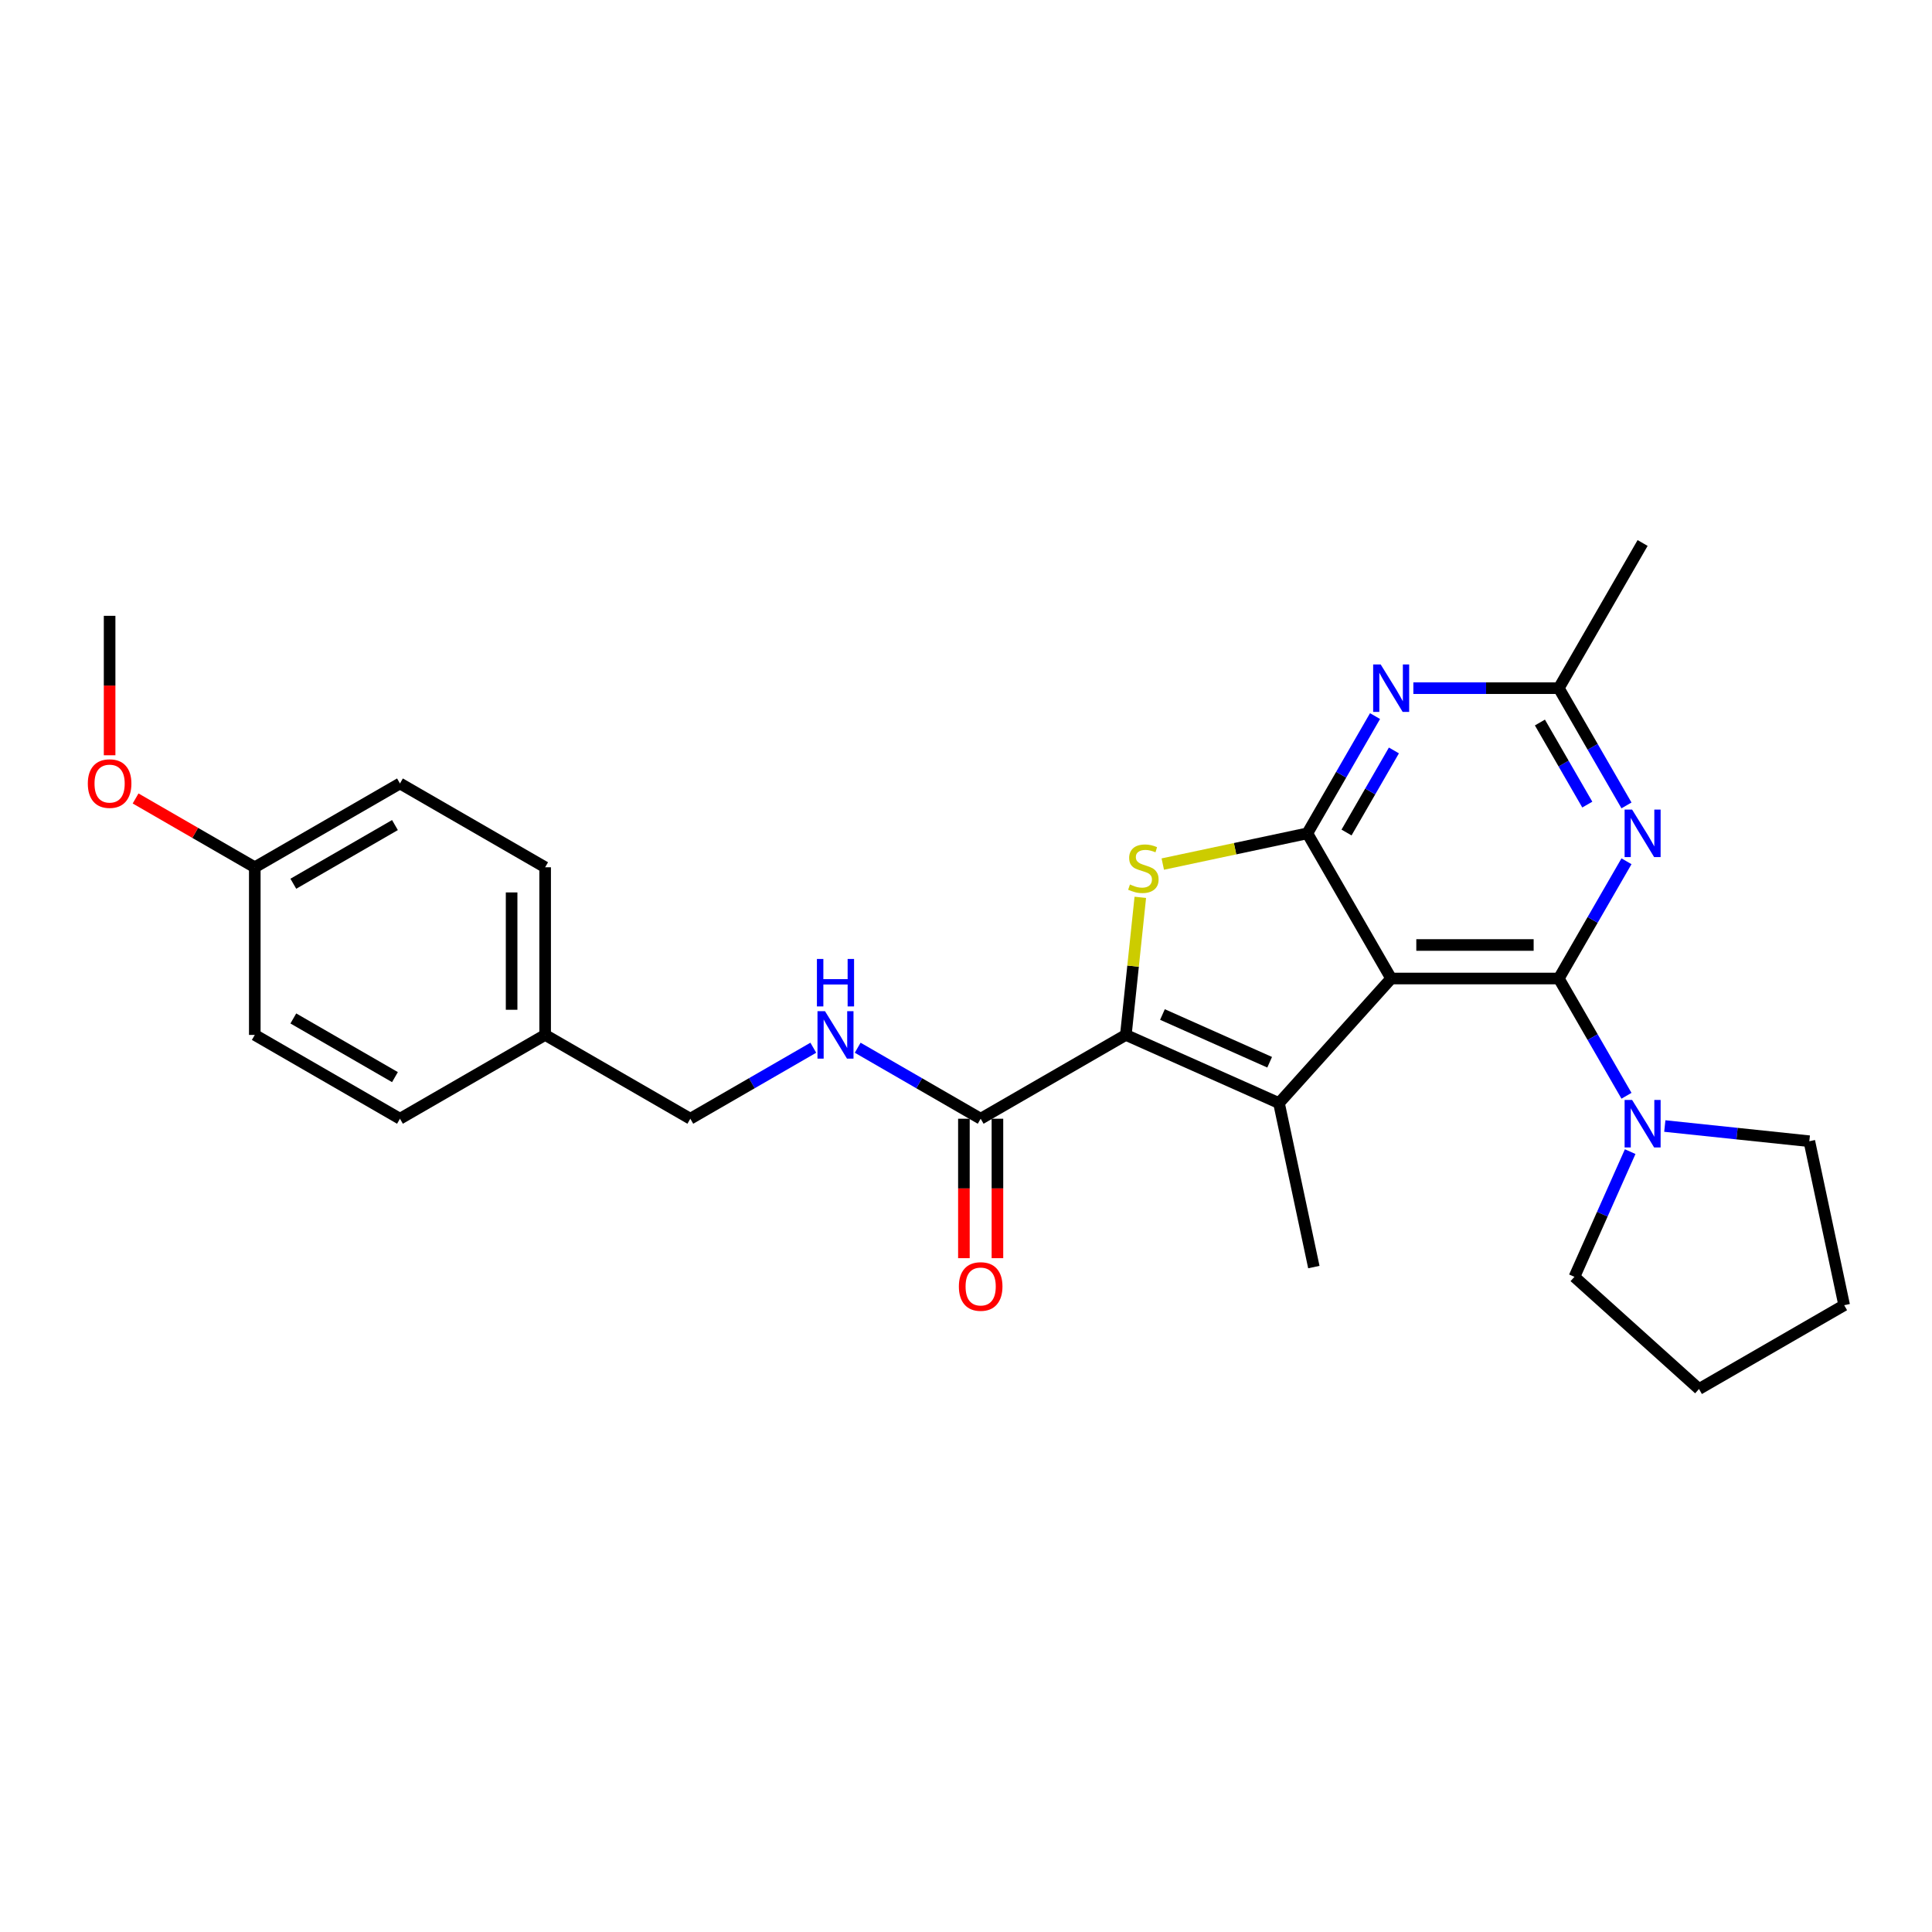 <?xml version='1.0' encoding='iso-8859-1'?>
<svg version='1.1' baseProfile='full'
              xmlns='http://www.w3.org/2000/svg'
                      xmlns:rdkit='http://www.rdkit.org/xml'
                      xmlns:xlink='http://www.w3.org/1999/xlink'
                  xml:space='preserve'
width='1000px' height='1000px' viewBox='0 0 1000 1000'>
<!-- END OF HEADER -->
<rect style='opacity:1.0;fill:#FFFFFF;stroke:none' width='1000' height='1000' x='0' y='0'> </rect>
<path class='bond-0' d='M 720.061,506.48 L 806.829,506.48' style='fill:none;fill-rule:evenodd;stroke:#000000;stroke-width:6px;stroke-linecap:butt;stroke-linejoin:miter;stroke-opacity:1' />
<path class='bond-0' d='M 733.076,489.127 L 793.814,489.127' style='fill:none;fill-rule:evenodd;stroke:#000000;stroke-width:6px;stroke-linecap:butt;stroke-linejoin:miter;stroke-opacity:1' />
<path class='bond-1' d='M 720.061,506.48 L 676.677,431.337' style='fill:none;fill-rule:evenodd;stroke:#000000;stroke-width:6px;stroke-linecap:butt;stroke-linejoin:miter;stroke-opacity:1' />
<path class='bond-2' d='M 720.061,506.48 L 662.002,570.961' style='fill:none;fill-rule:evenodd;stroke:#000000;stroke-width:6px;stroke-linecap:butt;stroke-linejoin:miter;stroke-opacity:1' />
<path class='bond-5' d='M 806.829,506.48 L 824.348,476.137' style='fill:none;fill-rule:evenodd;stroke:#000000;stroke-width:6px;stroke-linecap:butt;stroke-linejoin:miter;stroke-opacity:1' />
<path class='bond-5' d='M 824.348,476.137 L 841.867,445.793' style='fill:none;fill-rule:evenodd;stroke:#0000FF;stroke-width:6px;stroke-linecap:butt;stroke-linejoin:miter;stroke-opacity:1' />
<path class='bond-7' d='M 806.829,506.48 L 824.348,536.824' style='fill:none;fill-rule:evenodd;stroke:#000000;stroke-width:6px;stroke-linecap:butt;stroke-linejoin:miter;stroke-opacity:1' />
<path class='bond-7' d='M 824.348,536.824 L 841.867,567.168' style='fill:none;fill-rule:evenodd;stroke:#0000FF;stroke-width:6px;stroke-linecap:butt;stroke-linejoin:miter;stroke-opacity:1' />
<path class='bond-4' d='M 676.677,431.337 L 639.265,439.29' style='fill:none;fill-rule:evenodd;stroke:#000000;stroke-width:6px;stroke-linecap:butt;stroke-linejoin:miter;stroke-opacity:1' />
<path class='bond-4' d='M 639.265,439.29 L 601.853,447.242' style='fill:none;fill-rule:evenodd;stroke:#CCCC00;stroke-width:6px;stroke-linecap:butt;stroke-linejoin:miter;stroke-opacity:1' />
<path class='bond-6' d='M 676.677,431.337 L 694.196,400.994' style='fill:none;fill-rule:evenodd;stroke:#000000;stroke-width:6px;stroke-linecap:butt;stroke-linejoin:miter;stroke-opacity:1' />
<path class='bond-6' d='M 694.196,400.994 L 711.715,370.65' style='fill:none;fill-rule:evenodd;stroke:#0000FF;stroke-width:6px;stroke-linecap:butt;stroke-linejoin:miter;stroke-opacity:1' />
<path class='bond-6' d='M 696.962,430.911 L 709.225,409.67' style='fill:none;fill-rule:evenodd;stroke:#000000;stroke-width:6px;stroke-linecap:butt;stroke-linejoin:miter;stroke-opacity:1' />
<path class='bond-6' d='M 709.225,409.67 L 721.488,388.43' style='fill:none;fill-rule:evenodd;stroke:#0000FF;stroke-width:6px;stroke-linecap:butt;stroke-linejoin:miter;stroke-opacity:1' />
<path class='bond-3' d='M 662.002,570.961 L 582.736,535.67' style='fill:none;fill-rule:evenodd;stroke:#000000;stroke-width:6px;stroke-linecap:butt;stroke-linejoin:miter;stroke-opacity:1' />
<path class='bond-3' d='M 657.171,549.814 L 601.684,525.11' style='fill:none;fill-rule:evenodd;stroke:#000000;stroke-width:6px;stroke-linecap:butt;stroke-linejoin:miter;stroke-opacity:1' />
<path class='bond-12' d='M 662.002,570.961 L 680.042,655.833' style='fill:none;fill-rule:evenodd;stroke:#000000;stroke-width:6px;stroke-linecap:butt;stroke-linejoin:miter;stroke-opacity:1' />
<path class='bond-8' d='M 582.736,535.67 L 507.593,579.054' style='fill:none;fill-rule:evenodd;stroke:#000000;stroke-width:6px;stroke-linecap:butt;stroke-linejoin:miter;stroke-opacity:1' />
<path class='bond-27' d='M 582.736,535.67 L 586.478,500.064' style='fill:none;fill-rule:evenodd;stroke:#000000;stroke-width:6px;stroke-linecap:butt;stroke-linejoin:miter;stroke-opacity:1' />
<path class='bond-27' d='M 586.478,500.064 L 590.221,464.458' style='fill:none;fill-rule:evenodd;stroke:#CCCC00;stroke-width:6px;stroke-linecap:butt;stroke-linejoin:miter;stroke-opacity:1' />
<path class='bond-28' d='M 841.867,416.882 L 824.348,386.538' style='fill:none;fill-rule:evenodd;stroke:#0000FF;stroke-width:6px;stroke-linecap:butt;stroke-linejoin:miter;stroke-opacity:1' />
<path class='bond-28' d='M 824.348,386.538 L 806.829,356.194' style='fill:none;fill-rule:evenodd;stroke:#000000;stroke-width:6px;stroke-linecap:butt;stroke-linejoin:miter;stroke-opacity:1' />
<path class='bond-28' d='M 821.583,416.455 L 809.319,395.215' style='fill:none;fill-rule:evenodd;stroke:#0000FF;stroke-width:6px;stroke-linecap:butt;stroke-linejoin:miter;stroke-opacity:1' />
<path class='bond-28' d='M 809.319,395.215 L 797.056,373.974' style='fill:none;fill-rule:evenodd;stroke:#000000;stroke-width:6px;stroke-linecap:butt;stroke-linejoin:miter;stroke-opacity:1' />
<path class='bond-9' d='M 731.549,356.194 L 769.189,356.194' style='fill:none;fill-rule:evenodd;stroke:#0000FF;stroke-width:6px;stroke-linecap:butt;stroke-linejoin:miter;stroke-opacity:1' />
<path class='bond-9' d='M 769.189,356.194 L 806.829,356.194' style='fill:none;fill-rule:evenodd;stroke:#000000;stroke-width:6px;stroke-linecap:butt;stroke-linejoin:miter;stroke-opacity:1' />
<path class='bond-20' d='M 861.701,582.831 L 899.103,586.762' style='fill:none;fill-rule:evenodd;stroke:#0000FF;stroke-width:6px;stroke-linecap:butt;stroke-linejoin:miter;stroke-opacity:1' />
<path class='bond-20' d='M 899.103,586.762 L 936.505,590.693' style='fill:none;fill-rule:evenodd;stroke:#000000;stroke-width:6px;stroke-linecap:butt;stroke-linejoin:miter;stroke-opacity:1' />
<path class='bond-21' d='M 843.777,596.079 L 829.349,628.484' style='fill:none;fill-rule:evenodd;stroke:#0000FF;stroke-width:6px;stroke-linecap:butt;stroke-linejoin:miter;stroke-opacity:1' />
<path class='bond-21' d='M 829.349,628.484 L 814.921,660.89' style='fill:none;fill-rule:evenodd;stroke:#000000;stroke-width:6px;stroke-linecap:butt;stroke-linejoin:miter;stroke-opacity:1' />
<path class='bond-10' d='M 507.593,579.054 L 475.765,560.678' style='fill:none;fill-rule:evenodd;stroke:#000000;stroke-width:6px;stroke-linecap:butt;stroke-linejoin:miter;stroke-opacity:1' />
<path class='bond-10' d='M 475.765,560.678 L 443.938,542.302' style='fill:none;fill-rule:evenodd;stroke:#0000FF;stroke-width:6px;stroke-linecap:butt;stroke-linejoin:miter;stroke-opacity:1' />
<path class='bond-11' d='M 498.916,579.054 L 498.916,615.14' style='fill:none;fill-rule:evenodd;stroke:#000000;stroke-width:6px;stroke-linecap:butt;stroke-linejoin:miter;stroke-opacity:1' />
<path class='bond-11' d='M 498.916,615.14 L 498.916,651.227' style='fill:none;fill-rule:evenodd;stroke:#FF0000;stroke-width:6px;stroke-linecap:butt;stroke-linejoin:miter;stroke-opacity:1' />
<path class='bond-11' d='M 516.27,579.054 L 516.27,615.14' style='fill:none;fill-rule:evenodd;stroke:#000000;stroke-width:6px;stroke-linecap:butt;stroke-linejoin:miter;stroke-opacity:1' />
<path class='bond-11' d='M 516.27,615.14 L 516.27,651.227' style='fill:none;fill-rule:evenodd;stroke:#FF0000;stroke-width:6px;stroke-linecap:butt;stroke-linejoin:miter;stroke-opacity:1' />
<path class='bond-23' d='M 806.829,356.194 L 850.213,281.051' style='fill:none;fill-rule:evenodd;stroke:#000000;stroke-width:6px;stroke-linecap:butt;stroke-linejoin:miter;stroke-opacity:1' />
<path class='bond-13' d='M 420.962,542.302 L 389.134,560.678' style='fill:none;fill-rule:evenodd;stroke:#0000FF;stroke-width:6px;stroke-linecap:butt;stroke-linejoin:miter;stroke-opacity:1' />
<path class='bond-13' d='M 389.134,560.678 L 357.307,579.054' style='fill:none;fill-rule:evenodd;stroke:#000000;stroke-width:6px;stroke-linecap:butt;stroke-linejoin:miter;stroke-opacity:1' />
<path class='bond-14' d='M 357.307,579.054 L 282.164,535.67' style='fill:none;fill-rule:evenodd;stroke:#000000;stroke-width:6px;stroke-linecap:butt;stroke-linejoin:miter;stroke-opacity:1' />
<path class='bond-16' d='M 282.164,535.67 L 207.021,579.054' style='fill:none;fill-rule:evenodd;stroke:#000000;stroke-width:6px;stroke-linecap:butt;stroke-linejoin:miter;stroke-opacity:1' />
<path class='bond-17' d='M 282.164,535.67 L 282.164,448.902' style='fill:none;fill-rule:evenodd;stroke:#000000;stroke-width:6px;stroke-linecap:butt;stroke-linejoin:miter;stroke-opacity:1' />
<path class='bond-17' d='M 264.81,522.655 L 264.81,461.917' style='fill:none;fill-rule:evenodd;stroke:#000000;stroke-width:6px;stroke-linecap:butt;stroke-linejoin:miter;stroke-opacity:1' />
<path class='bond-15' d='M 131.877,448.902 L 207.021,405.518' style='fill:none;fill-rule:evenodd;stroke:#000000;stroke-width:6px;stroke-linecap:butt;stroke-linejoin:miter;stroke-opacity:1' />
<path class='bond-15' d='M 151.826,457.423 L 204.426,427.054' style='fill:none;fill-rule:evenodd;stroke:#000000;stroke-width:6px;stroke-linecap:butt;stroke-linejoin:miter;stroke-opacity:1' />
<path class='bond-22' d='M 131.877,448.902 L 101.03,431.093' style='fill:none;fill-rule:evenodd;stroke:#000000;stroke-width:6px;stroke-linecap:butt;stroke-linejoin:miter;stroke-opacity:1' />
<path class='bond-22' d='M 101.03,431.093 L 70.183,413.283' style='fill:none;fill-rule:evenodd;stroke:#FF0000;stroke-width:6px;stroke-linecap:butt;stroke-linejoin:miter;stroke-opacity:1' />
<path class='bond-30' d='M 131.877,448.902 L 131.877,535.67' style='fill:none;fill-rule:evenodd;stroke:#000000;stroke-width:6px;stroke-linecap:butt;stroke-linejoin:miter;stroke-opacity:1' />
<path class='bond-19' d='M 207.021,579.054 L 131.877,535.67' style='fill:none;fill-rule:evenodd;stroke:#000000;stroke-width:6px;stroke-linecap:butt;stroke-linejoin:miter;stroke-opacity:1' />
<path class='bond-19' d='M 204.426,557.518 L 151.826,527.149' style='fill:none;fill-rule:evenodd;stroke:#000000;stroke-width:6px;stroke-linecap:butt;stroke-linejoin:miter;stroke-opacity:1' />
<path class='bond-18' d='M 282.164,448.902 L 207.021,405.518' style='fill:none;fill-rule:evenodd;stroke:#000000;stroke-width:6px;stroke-linecap:butt;stroke-linejoin:miter;stroke-opacity:1' />
<path class='bond-26' d='M 936.505,590.693 L 954.545,675.565' style='fill:none;fill-rule:evenodd;stroke:#000000;stroke-width:6px;stroke-linecap:butt;stroke-linejoin:miter;stroke-opacity:1' />
<path class='bond-25' d='M 814.921,660.89 L 879.402,718.949' style='fill:none;fill-rule:evenodd;stroke:#000000;stroke-width:6px;stroke-linecap:butt;stroke-linejoin:miter;stroke-opacity:1' />
<path class='bond-24' d='M 56.734,390.924 L 56.734,354.837' style='fill:none;fill-rule:evenodd;stroke:#FF0000;stroke-width:6px;stroke-linecap:butt;stroke-linejoin:miter;stroke-opacity:1' />
<path class='bond-24' d='M 56.734,354.837 L 56.734,318.75' style='fill:none;fill-rule:evenodd;stroke:#000000;stroke-width:6px;stroke-linecap:butt;stroke-linejoin:miter;stroke-opacity:1' />
<path class='bond-29' d='M 879.402,718.949 L 954.545,675.565' style='fill:none;fill-rule:evenodd;stroke:#000000;stroke-width:6px;stroke-linecap:butt;stroke-linejoin:miter;stroke-opacity:1' />
<path  class='atom-5' d='M 584.864 457.811
Q 585.142 457.915, 586.287 458.401
Q 587.433 458.887, 588.682 459.2
Q 589.966 459.477, 591.216 459.477
Q 593.541 459.477, 594.895 458.367
Q 596.248 457.221, 596.248 455.243
Q 596.248 453.889, 595.554 453.056
Q 594.895 452.223, 593.853 451.772
Q 592.812 451.321, 591.077 450.8
Q 588.89 450.141, 587.571 449.516
Q 586.287 448.891, 585.35 447.573
Q 584.448 446.254, 584.448 444.033
Q 584.448 440.944, 586.53 439.035
Q 588.647 437.126, 592.812 437.126
Q 595.658 437.126, 598.886 438.479
L 598.088 441.152
Q 595.138 439.937, 592.916 439.937
Q 590.522 439.937, 589.203 440.944
Q 587.884 441.915, 587.919 443.616
Q 587.919 444.935, 588.578 445.733
Q 589.272 446.531, 590.244 446.983
Q 591.25 447.434, 592.916 447.954
Q 595.138 448.649, 596.456 449.343
Q 597.775 450.037, 598.712 451.46
Q 599.684 452.848, 599.684 455.243
Q 599.684 458.644, 597.394 460.484
Q 595.138 462.288, 591.355 462.288
Q 589.168 462.288, 587.502 461.803
Q 585.871 461.351, 583.927 460.553
L 584.864 457.811
' fill='#CCCC00'/>
<path  class='atom-6' d='M 844.781 419.051
L 852.833 432.066
Q 853.632 433.35, 854.916 435.676
Q 856.2 438.001, 856.269 438.14
L 856.269 419.051
L 859.532 419.051
L 859.532 443.624
L 856.165 443.624
L 847.523 429.394
Q 846.517 427.728, 845.441 425.819
Q 844.4 423.91, 844.087 423.32
L 844.087 443.624
L 840.894 443.624
L 840.894 419.051
L 844.781 419.051
' fill='#0000FF'/>
<path  class='atom-7' d='M 714.63 343.908
L 722.682 356.923
Q 723.48 358.207, 724.764 360.533
Q 726.048 362.858, 726.118 362.997
L 726.118 343.908
L 729.38 343.908
L 729.38 368.481
L 726.014 368.481
L 717.372 354.251
Q 716.365 352.585, 715.289 350.676
Q 714.248 348.767, 713.936 348.177
L 713.936 368.481
L 710.742 368.481
L 710.742 343.908
L 714.63 343.908
' fill='#0000FF'/>
<path  class='atom-8' d='M 844.781 569.337
L 852.833 582.352
Q 853.632 583.637, 854.916 585.962
Q 856.2 588.287, 856.269 588.426
L 856.269 569.337
L 859.532 569.337
L 859.532 593.91
L 856.165 593.91
L 847.523 579.68
Q 846.517 578.014, 845.441 576.105
Q 844.4 574.196, 844.087 573.606
L 844.087 593.91
L 840.894 593.91
L 840.894 569.337
L 844.781 569.337
' fill='#0000FF'/>
<path  class='atom-11' d='M 427.018 523.384
L 435.07 536.399
Q 435.868 537.683, 437.153 540.008
Q 438.437 542.334, 438.506 542.472
L 438.506 523.384
L 441.769 523.384
L 441.769 547.956
L 438.402 547.956
L 429.76 533.726
Q 428.754 532.06, 427.678 530.151
Q 426.636 528.243, 426.324 527.653
L 426.324 547.956
L 423.131 547.956
L 423.131 523.384
L 427.018 523.384
' fill='#0000FF'/>
<path  class='atom-11' d='M 422.836 496.354
L 426.168 496.354
L 426.168 506.8
L 438.732 506.8
L 438.732 496.354
L 442.064 496.354
L 442.064 520.926
L 438.732 520.926
L 438.732 509.577
L 426.168 509.577
L 426.168 520.926
L 422.836 520.926
L 422.836 496.354
' fill='#0000FF'/>
<path  class='atom-12' d='M 496.313 665.891
Q 496.313 659.991, 499.229 656.694
Q 502.144 653.396, 507.593 653.396
Q 513.042 653.396, 515.957 656.694
Q 518.873 659.991, 518.873 665.891
Q 518.873 671.861, 515.923 675.262
Q 512.973 678.628, 507.593 678.628
Q 502.179 678.628, 499.229 675.262
Q 496.313 671.895, 496.313 665.891
M 507.593 675.852
Q 511.341 675.852, 513.354 673.353
Q 515.402 670.819, 515.402 665.891
Q 515.402 661.067, 513.354 658.637
Q 511.341 656.173, 507.593 656.173
Q 503.845 656.173, 501.797 658.602
Q 499.784 661.032, 499.784 665.891
Q 499.784 670.854, 501.797 673.353
Q 503.845 675.852, 507.593 675.852
' fill='#FF0000'/>
<path  class='atom-23' d='M 45.455 405.588
Q 45.455 399.687, 48.37 396.39
Q 51.285 393.093, 56.734 393.093
Q 62.183 393.093, 65.099 396.39
Q 68.014 399.687, 68.014 405.588
Q 68.014 411.557, 65.064 414.959
Q 62.114 418.325, 56.734 418.325
Q 51.32 418.325, 48.37 414.959
Q 45.455 411.592, 45.455 405.588
M 56.734 415.549
Q 60.483 415.549, 62.496 413.05
Q 64.543 410.516, 64.543 405.588
Q 64.543 400.763, 62.496 398.334
Q 60.483 395.87, 56.734 395.87
Q 52.986 395.87, 50.938 398.299
Q 48.925 400.729, 48.925 405.588
Q 48.925 410.551, 50.938 413.05
Q 52.986 415.549, 56.734 415.549
' fill='#FF0000'/>
</svg>
